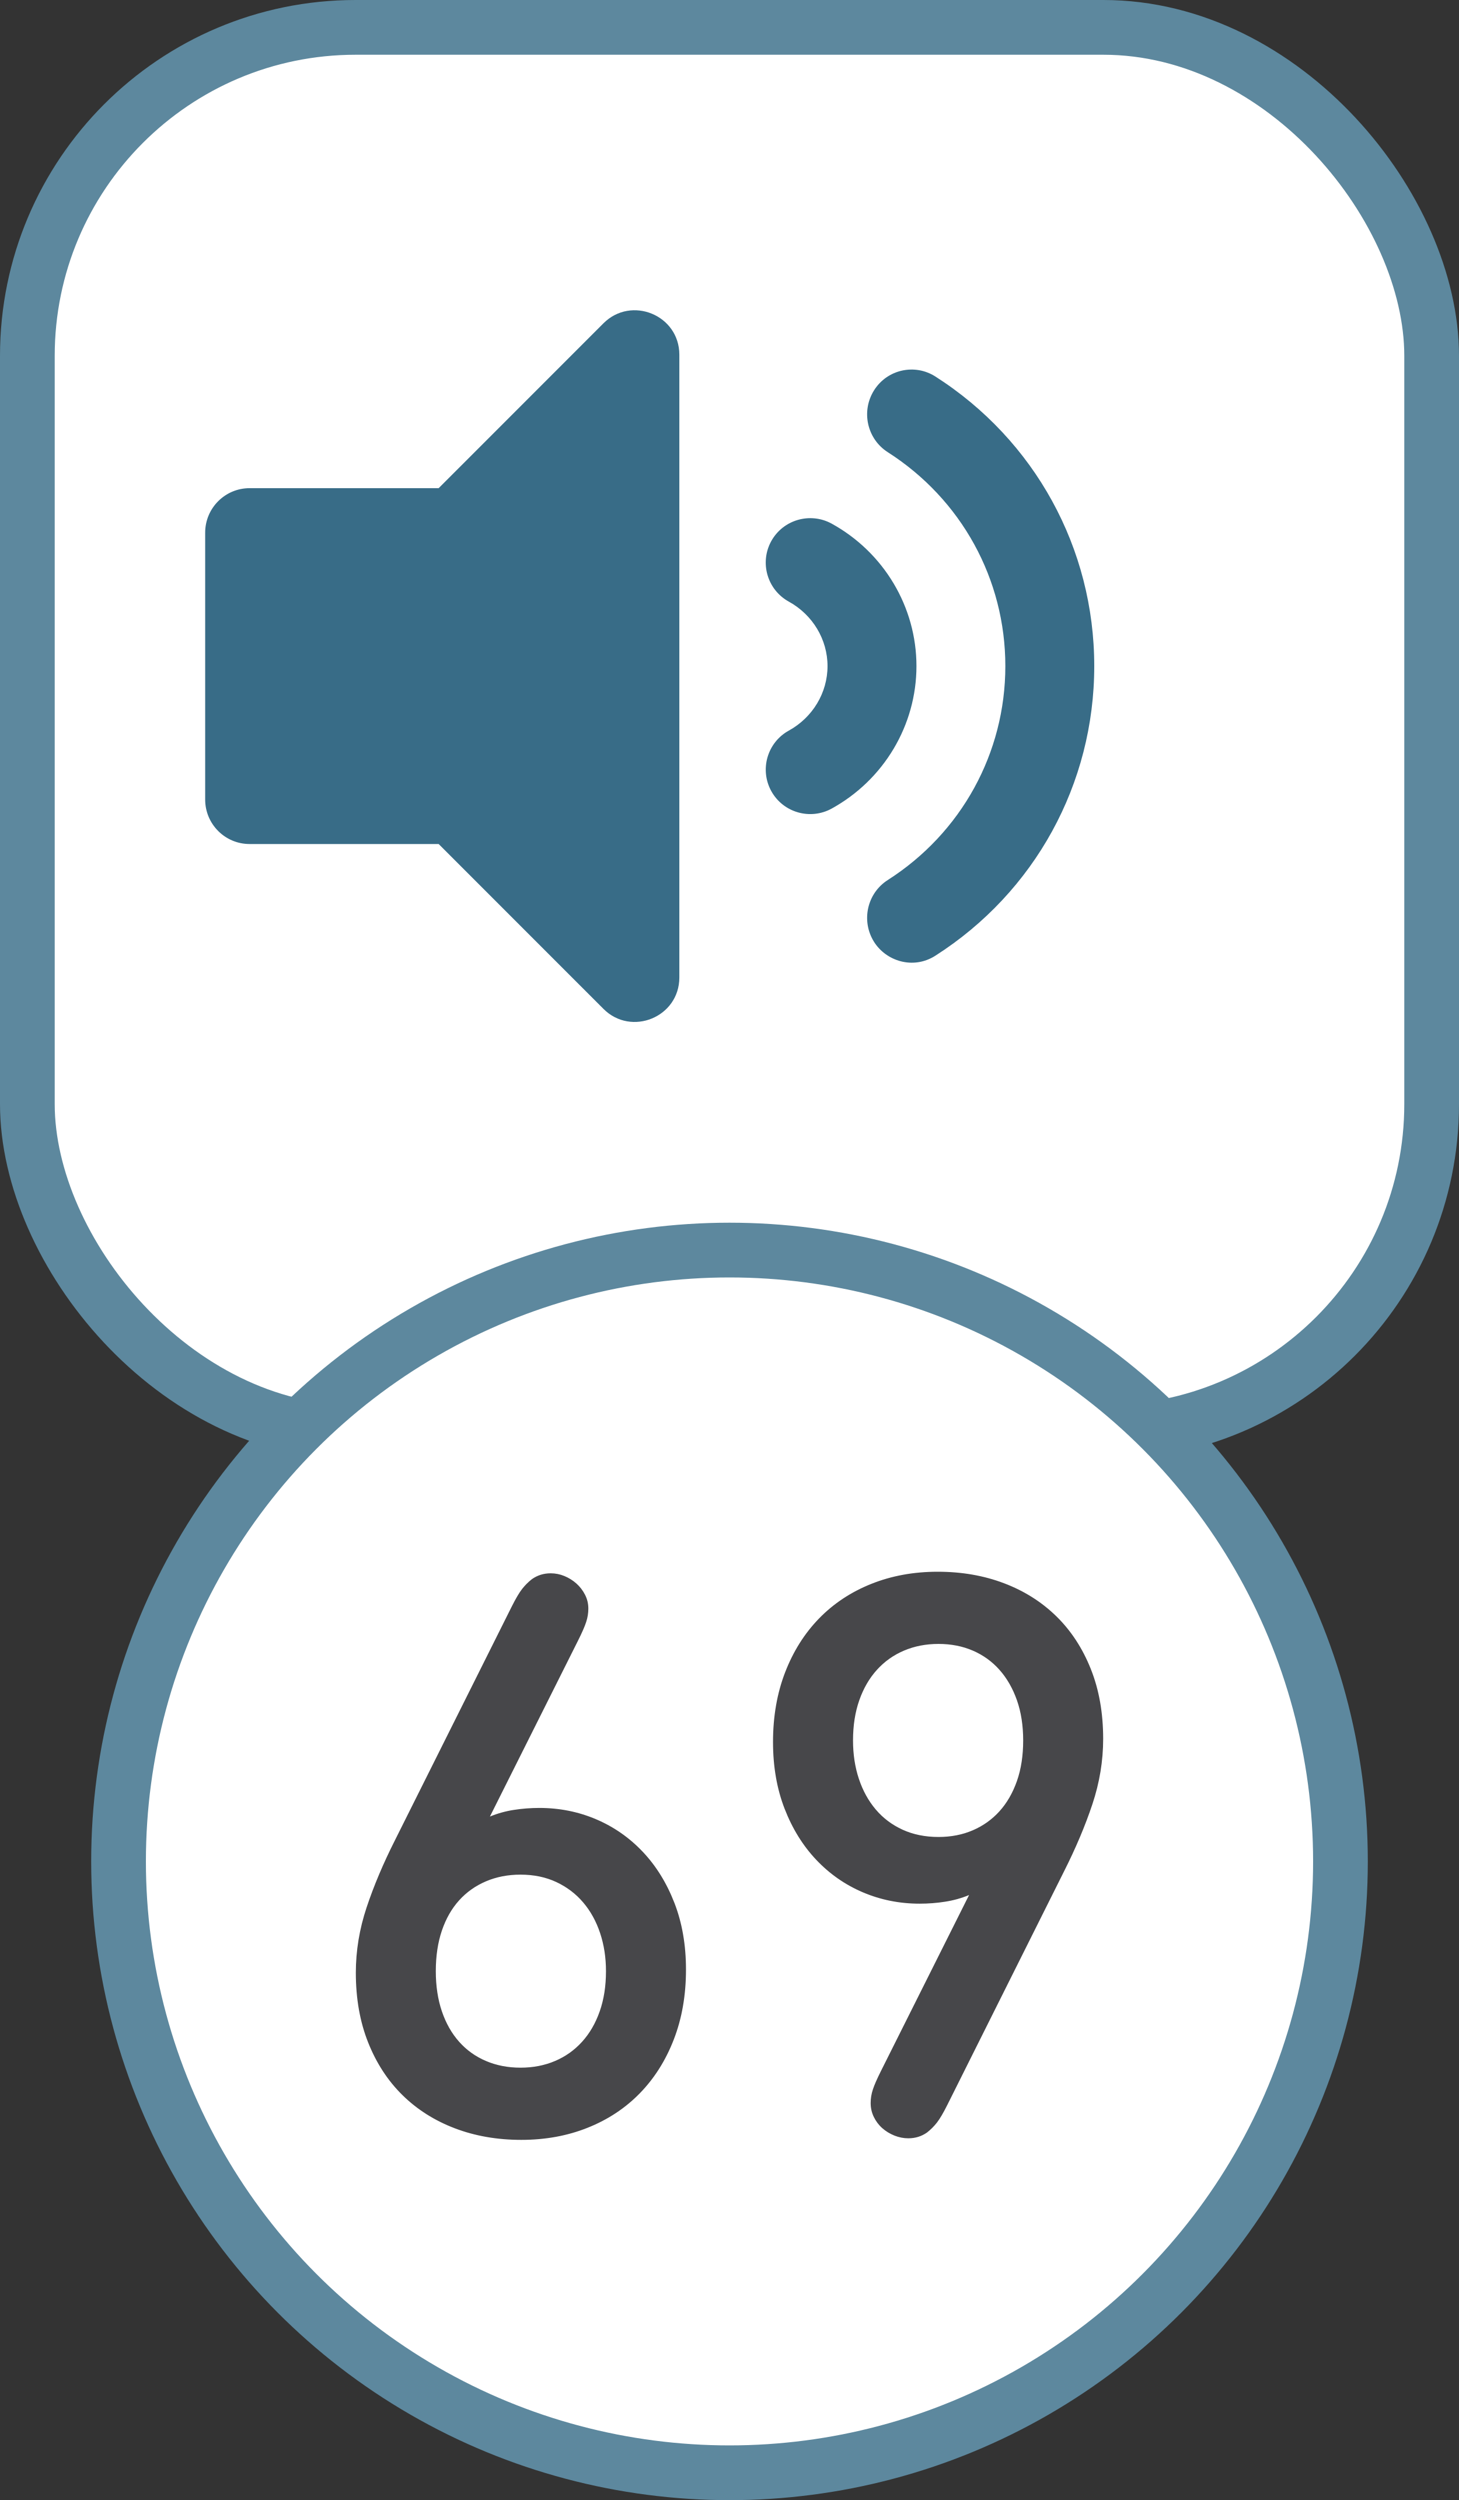 <?xml version="1.0" encoding="UTF-8"?>
<svg width="80px" height="137px" viewBox="0 0 80 137" version="1.1" xmlns="http://www.w3.org/2000/svg" xmlns:xlink="http://www.w3.org/1999/xlink">
    <rect x="0" y="0" width="80" height="137" fill="#333333" stroke="none"/>
    <title>label/decibel/decibel_69</title>
    <g id="label/decibel/decibel_69" stroke="none" stroke-width="1" fill="none" fill-rule="evenodd">
        <g id="decibel">
            <rect id="Rectangle" stroke="#5D889E" stroke-width="3" fill="#FFFFFF" x="1.5" y="1.5" width="77" height="77" rx="18"></rect>
            <g id="Group" transform="translate(11.25, 12.125)" fill="#386C87" fill-rule="nonzero">
                <g id="3-vol">
                    <path d="M26,41.436 L26,7.315 C26,5.135 23.363,4.067 21.839,5.591 L12.803,14.625 L2.437,14.625 C1.091,14.625 0,15.716 0,17.063 L0,31.688 C0,33.034 1.091,34.125 2.437,34.125 L12.803,34.125 L21.839,43.159 C23.365,44.686 26,43.613 26,41.436 Z M40.039,40.244 C45.494,36.76 48.75,30.829 48.75,24.375 C48.75,17.923 45.494,11.991 40.039,8.507 C38.902,7.782 37.395,8.119 36.675,9.265 C35.955,10.411 36.291,11.927 37.428,12.653 C41.465,15.232 43.875,19.613 43.875,24.375 C43.875,29.138 41.465,33.519 37.428,36.098 C36.291,36.823 35.955,38.339 36.675,39.486 C37.336,40.538 38.82,41.024 40.039,40.244 Z M34.352,32.183 C37.219,30.603 39.001,27.612 39.001,24.374 C39.001,21.137 37.219,18.147 34.351,16.568 C33.175,15.925 31.691,16.349 31.039,17.528 C30.391,18.707 30.82,20.189 31.999,20.84 C33.31,21.56 34.125,22.916 34.125,24.375 C34.125,25.836 33.31,27.191 32,27.911 C30.821,28.562 30.392,30.044 31.04,31.223 C31.693,32.407 33.178,32.827 34.352,32.183 Z"></path>
                </g>
            </g>
            <circle id="Oval" stroke="#5D889E" stroke-width="3" fill="#FFFFFF" cx="40" cy="102" r="33.5"></circle>
            <path d="M28.584,117.258 C29.902,117.258 31.117,117.036 32.228,116.591 C33.339,116.147 34.292,115.516 35.087,114.7 C35.883,113.882 36.503,112.901 36.947,111.754 C37.391,110.607 37.614,109.332 37.614,107.927 C37.614,106.58 37.402,105.361 36.979,104.272 C36.556,103.183 35.98,102.251 35.248,101.477 C34.517,100.703 33.665,100.108 32.69,99.692 C31.715,99.277 30.676,99.069 29.573,99.069 C29.099,99.069 28.634,99.105 28.175,99.177 C27.716,99.248 27.279,99.37 26.863,99.542 L26.863,99.542 L31.701,89.888 C31.916,89.459 32.063,89.122 32.142,88.878 C32.221,88.634 32.26,88.391 32.26,88.147 C32.26,87.875 32.199,87.62 32.077,87.384 C31.955,87.147 31.798,86.943 31.604,86.771 C31.411,86.599 31.192,86.463 30.948,86.362 C30.705,86.262 30.454,86.212 30.196,86.212 C29.809,86.212 29.465,86.32 29.164,86.534 C28.963,86.692 28.784,86.871 28.627,87.072 C28.469,87.273 28.275,87.602 28.046,88.061 L28.046,88.061 L21.66,100.832 C21.015,102.108 20.496,103.337 20.102,104.519 C19.708,105.702 19.511,106.895 19.511,108.099 C19.511,109.518 19.736,110.794 20.188,111.926 C20.639,113.058 21.266,114.019 22.069,114.807 C22.872,115.595 23.828,116.201 24.939,116.624 C26.05,117.047 27.265,117.258 28.584,117.258 Z M28.541,113.302 C27.852,113.302 27.222,113.18 26.648,112.936 C26.075,112.693 25.584,112.342 25.176,111.883 C24.767,111.424 24.452,110.869 24.23,110.217 C24.008,109.565 23.896,108.83 23.896,108.013 C23.896,107.182 24.008,106.44 24.23,105.788 C24.452,105.136 24.767,104.584 25.176,104.132 C25.584,103.681 26.075,103.333 26.648,103.09 C27.222,102.846 27.852,102.724 28.541,102.724 C29.271,102.724 29.927,102.86 30.508,103.132 C31.088,103.405 31.579,103.778 31.98,104.251 C32.382,104.724 32.69,105.282 32.905,105.927 C33.12,106.573 33.227,107.268 33.227,108.013 C33.227,108.83 33.113,109.565 32.883,110.217 C32.654,110.869 32.332,111.424 31.916,111.883 C31.5,112.342 31.006,112.693 30.433,112.936 C29.859,113.18 29.229,113.302 28.541,113.302 Z M49.804,117.172 C50.191,117.172 50.535,117.064 50.836,116.85 C51.037,116.692 51.216,116.513 51.373,116.312 C51.531,116.111 51.725,115.782 51.954,115.323 L51.954,115.323 L58.34,102.552 C58.984,101.276 59.504,100.047 59.898,98.865 C60.292,97.682 60.489,96.489 60.489,95.285 C60.489,93.866 60.264,92.59 59.812,91.458 C59.361,90.326 58.734,89.365 57.931,88.577 C57.128,87.789 56.172,87.183 55.061,86.76 C53.95,86.337 52.735,86.126 51.416,86.126 C50.098,86.126 48.883,86.348 47.772,86.793 C46.661,87.237 45.708,87.868 44.913,88.684 C44.117,89.501 43.497,90.483 43.053,91.63 C42.609,92.777 42.386,94.052 42.386,95.457 C42.386,96.804 42.598,98.023 43.021,99.112 C43.444,100.201 44.02,101.133 44.752,101.907 C45.483,102.681 46.335,103.276 47.31,103.692 C48.285,104.107 49.324,104.315 50.428,104.315 C50.901,104.315 51.366,104.279 51.825,104.207 C52.284,104.136 52.721,104.014 53.136,103.842 L53.136,103.842 L48.299,113.496 C48.084,113.925 47.937,114.262 47.858,114.506 C47.779,114.75 47.74,114.993 47.74,115.237 C47.74,115.509 47.797,115.764 47.912,116 C48.027,116.237 48.181,116.441 48.374,116.613 C48.568,116.785 48.79,116.921 49.041,117.022 C49.292,117.122 49.546,117.172 49.804,117.172 Z M51.459,100.66 C50.728,100.66 50.073,100.527 49.492,100.262 C48.912,99.997 48.421,99.628 48.02,99.155 C47.618,98.682 47.31,98.123 47.095,97.478 C46.88,96.833 46.773,96.131 46.773,95.371 C46.773,94.554 46.887,93.819 47.117,93.167 C47.346,92.515 47.668,91.96 48.084,91.501 C48.5,91.042 48.994,90.691 49.568,90.448 C50.141,90.204 50.772,90.082 51.459,90.082 C52.148,90.082 52.775,90.204 53.341,90.448 C53.907,90.691 54.394,91.042 54.803,91.501 C55.211,91.96 55.53,92.515 55.76,93.167 C55.989,93.819 56.103,94.554 56.103,95.371 C56.103,96.202 55.989,96.944 55.76,97.596 C55.53,98.248 55.211,98.8 54.803,99.252 C54.394,99.703 53.907,100.051 53.341,100.294 C52.775,100.538 52.148,100.66 51.459,100.66 Z" id="69" fill="#47474A" fill-rule="nonzero"></path>
        </g>
    </g>
</svg>